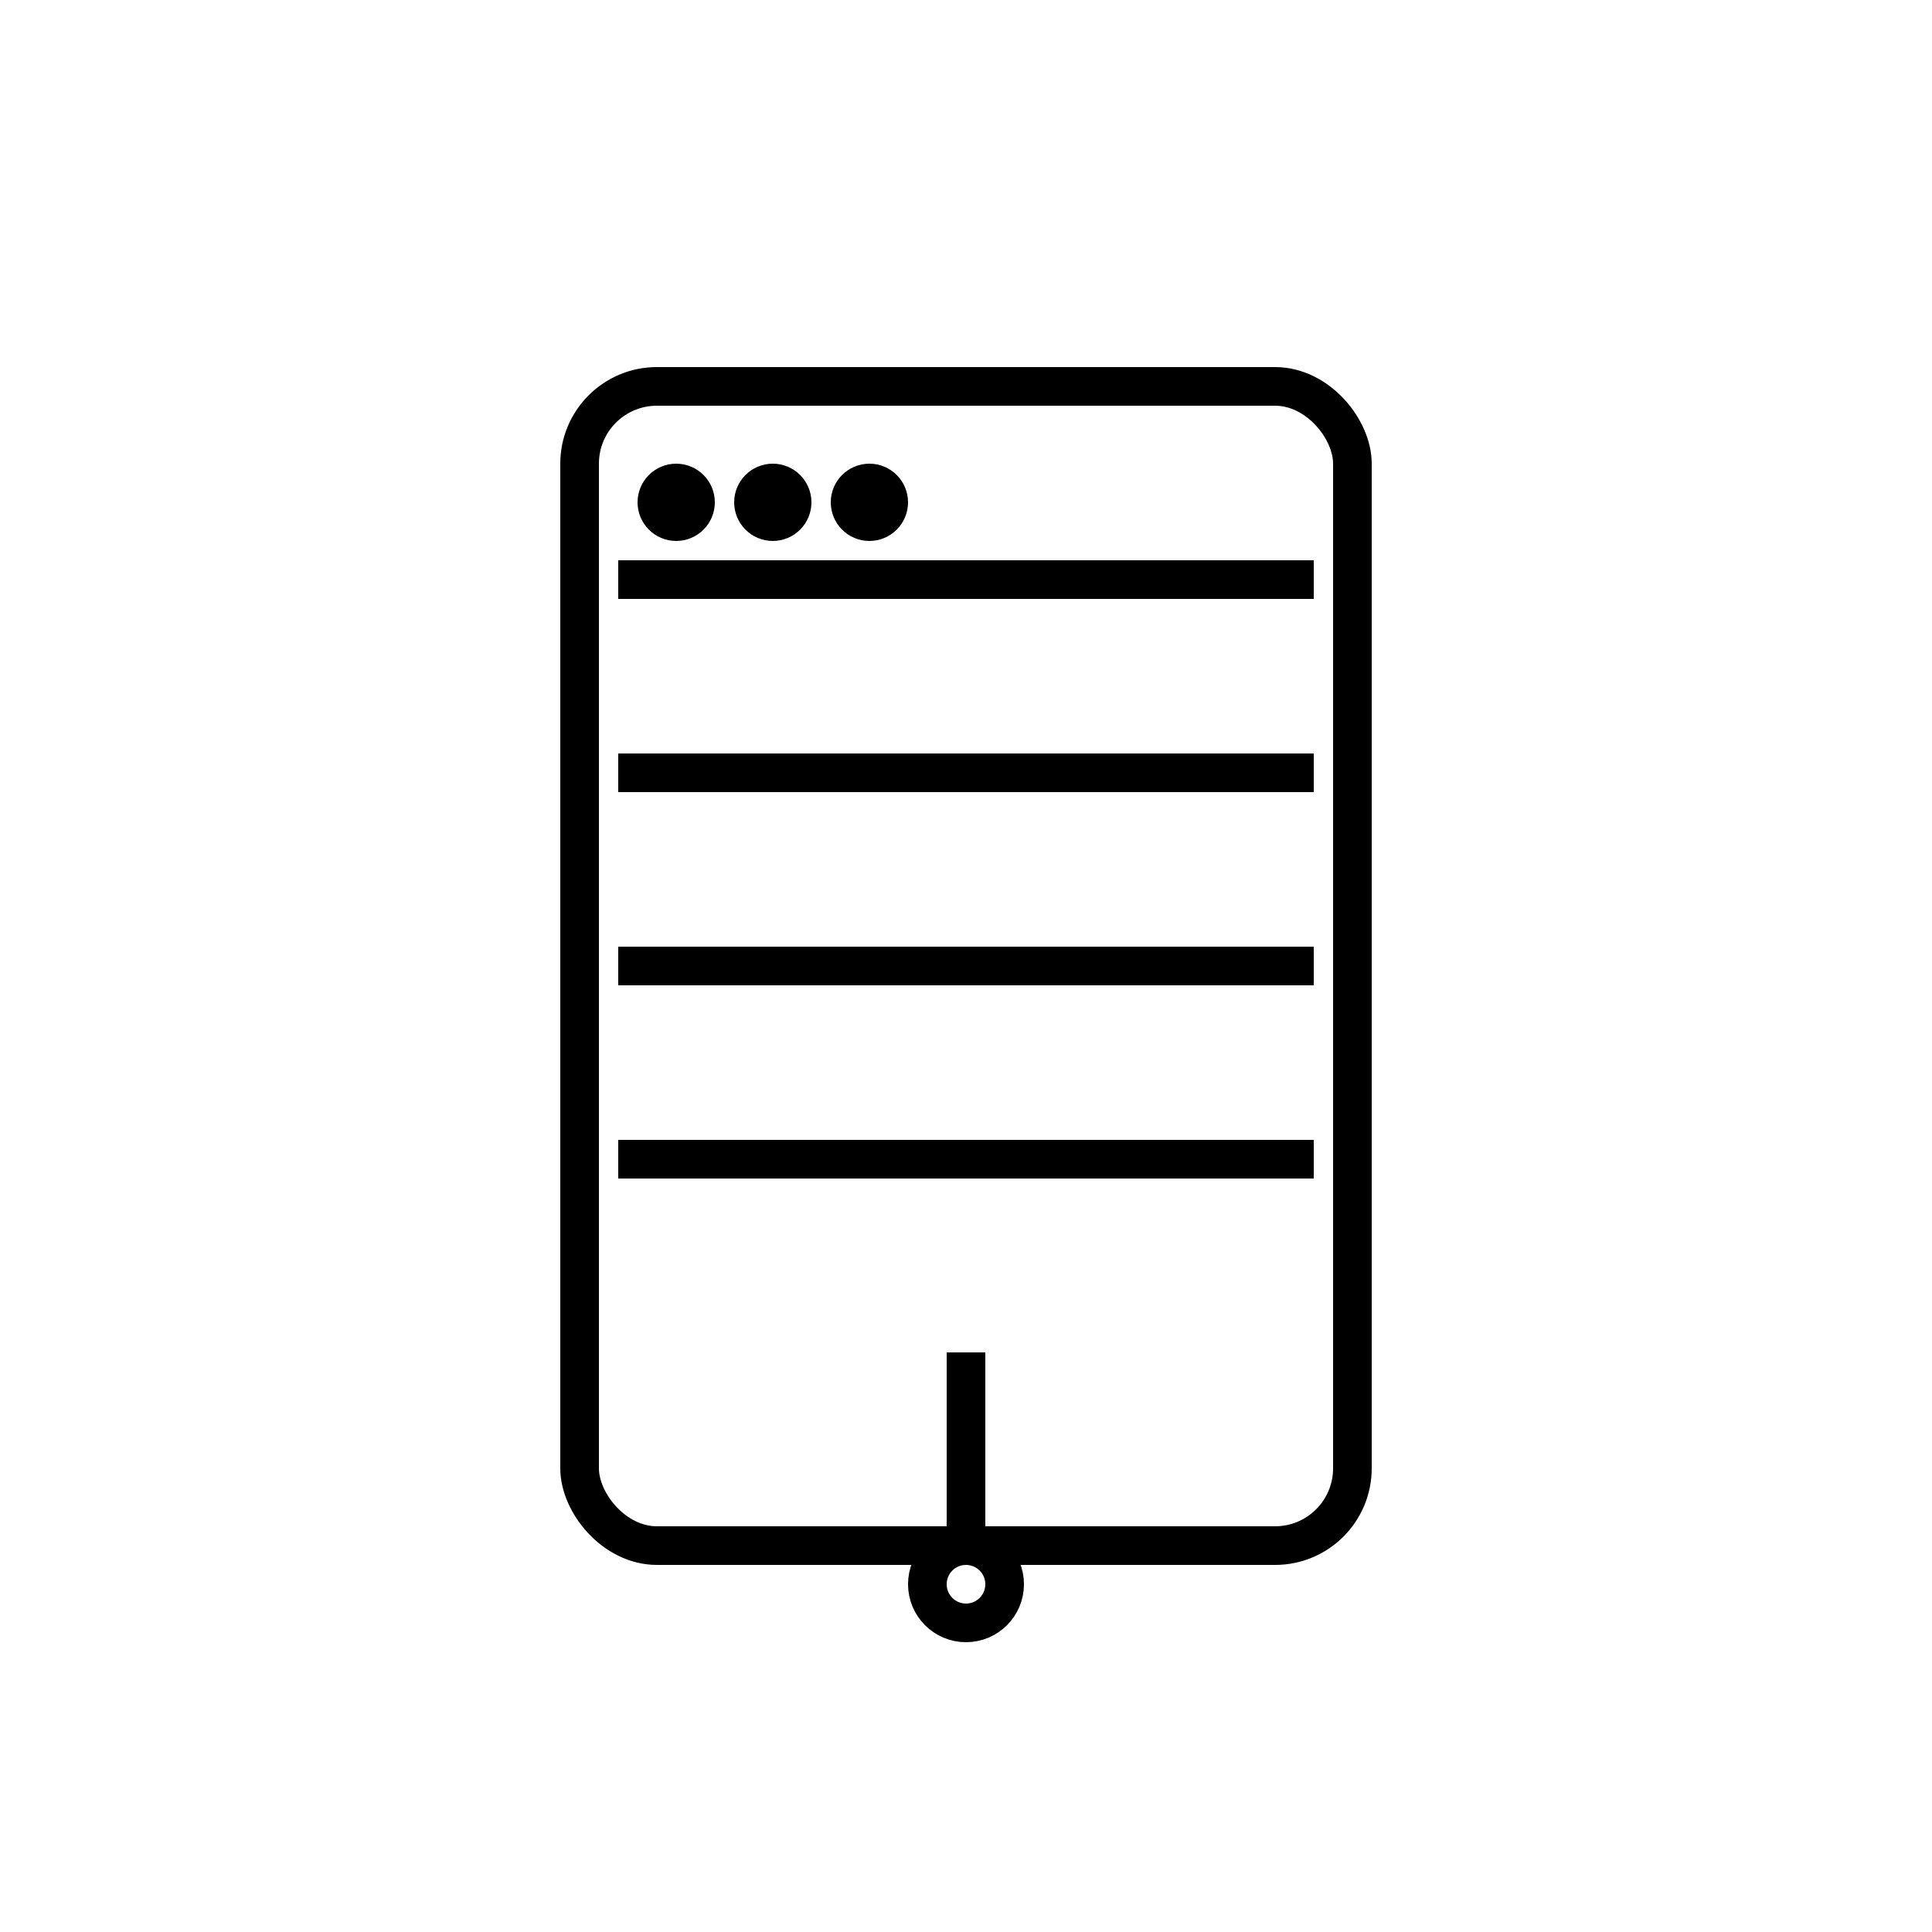 <svg width="100" height="100" viewBox="0 0 100 100" xmlns="http://www.w3.org/2000/svg" stroke="black" fill="none" stroke-width="2">
  <!-- Estructura del rack -->
  <rect x="30" y="20" width="40" height="60" rx="4"></rect>

  <!-- Bandejas de servidores -->
  <line x1="32" y1="30" x2="68" y2="30"></line>
  <line x1="32" y1="40" x2="68" y2="40"></line>
  <line x1="32" y1="50" x2="68" y2="50"></line>
  <line x1="32" y1="60" x2="68" y2="60"></line>

  <!-- Botones de estado -->
  <circle cx="35" cy="26" r="1"></circle>
  <circle cx="40" cy="26" r="1"></circle>
  <circle cx="45" cy="26" r="1"></circle>

  <!-- Conexión en red (símbolo inferior) -->
  <line x1="50" y1="80" x2="50" y2="70"></line>
  <circle cx="50" cy="82" r="2"></circle>
</svg>
